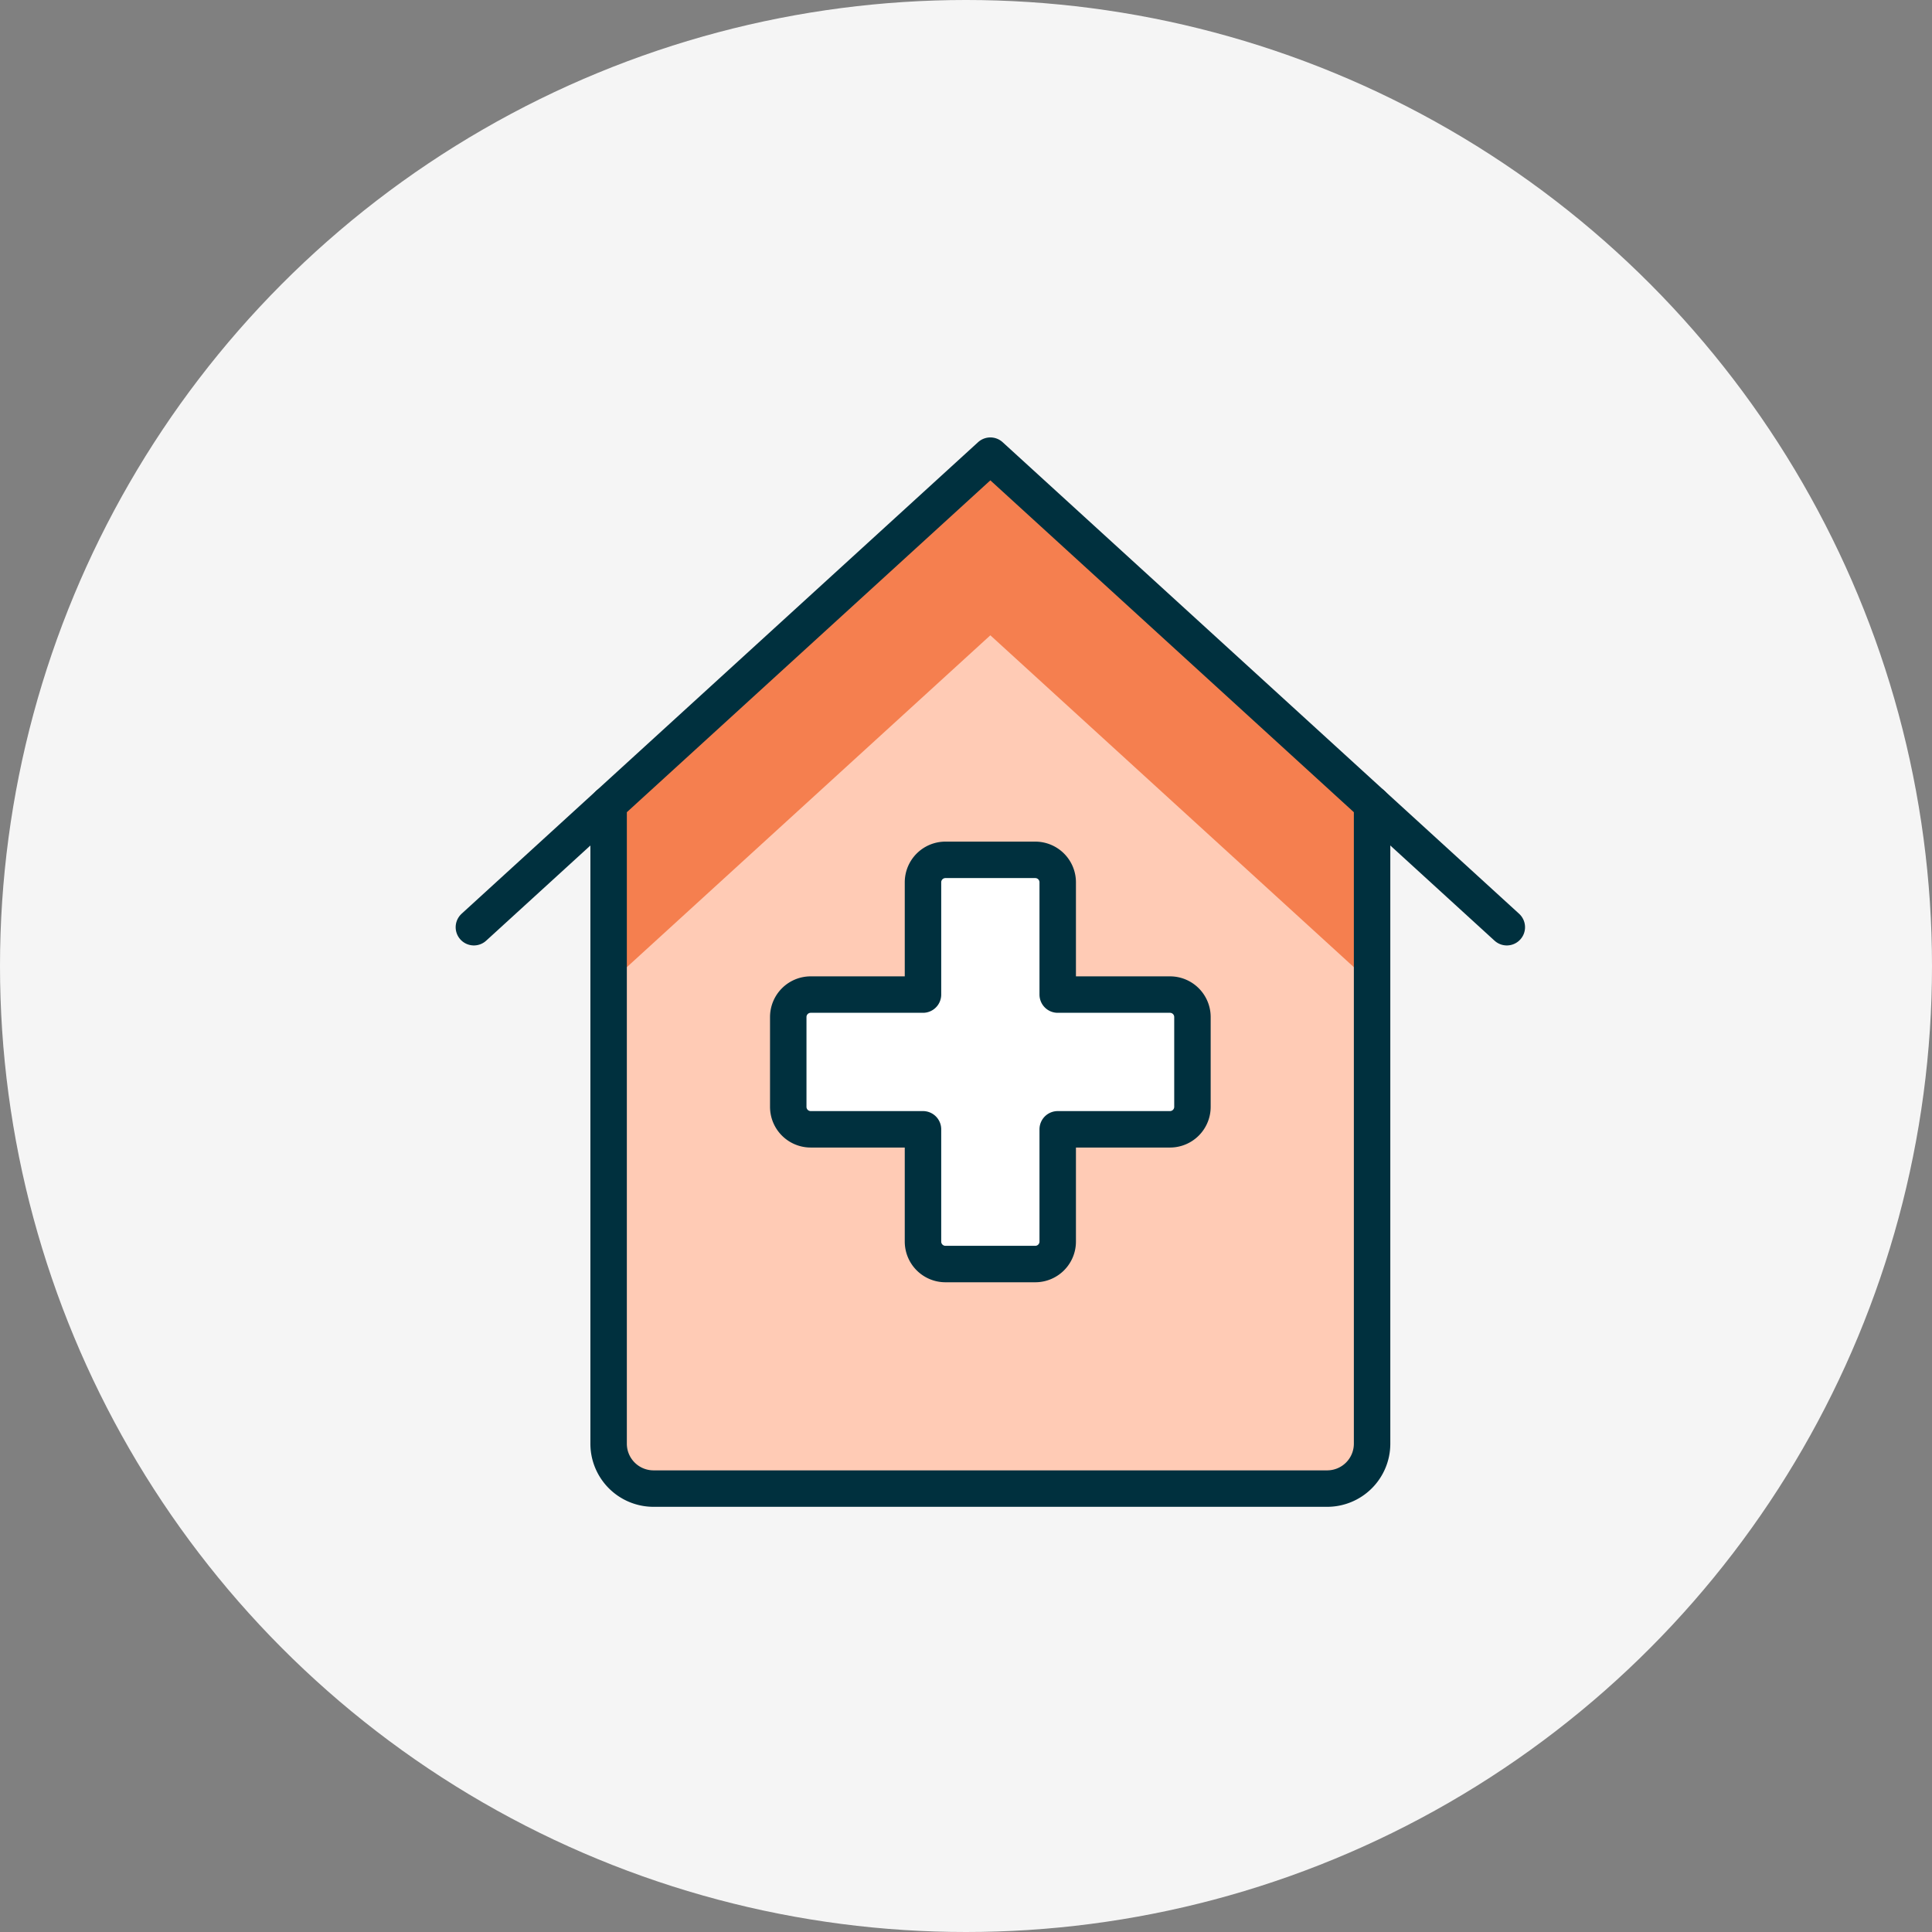 <svg xmlns="http://www.w3.org/2000/svg" width="106" height="106" viewBox="0 0 106 106"><rect x="0" y="0" width="106" height="106" fill="#808080" stroke="none"/><g id="Group_273" data-name="Group 273" transform="translate(-1009 -83)"><circle id="Icon_bg" data-name="Icon bg" cx="53" cy="53" r="53" transform="translate(1009 83)" fill="#f5f5f5"></circle><g id="streamlinehq-hospital-house-_health-beauty-48-ico_gwov58p59e6J6sCU" data-name="streamlinehq-hospital-house-          health-beauty-48-ico_gwov58p59e6J6sCU" transform="translate(1034.5 107.5)"><path id="Path_368" data-name="Path 368" d="M45.388,19.621V54.708a2.464,2.464,0,0,1-2.464,2.464H5.964A2.464,2.464,0,0,1,3.5,54.708V19.621L24.444.5Z" transform="translate(4.392)" fill="#ffcbb5"></path><path id="Path_369" data-name="Path 369" d="M24.444.5,3.5,19.621v9.856L24.444,10.356,45.388,29.477V19.621Z" transform="translate(4.392)" fill="#f57f4f"></path><path id="Path_370" data-name="Path 370" d="M45.388,19.621V54.708a2.464,2.464,0,0,1-2.464,2.464H5.964A2.464,2.464,0,0,1,3.5,54.708V19.621L24.444.5Z" transform="translate(4.392)" fill="none" stroke="#00303e" stroke-linecap="round" stroke-linejoin="round" stroke-width="2"></path><path id="Path_371" data-name="Path 371" d="M29.676,18.124a1.232,1.232,0,0,0-1.232-1.232h-6.16v-6.16A1.232,1.232,0,0,0,21.052,9.5H16.124a1.232,1.232,0,0,0-1.232,1.232v6.16H8.732A1.232,1.232,0,0,0,7.5,18.124v4.928a1.232,1.232,0,0,0,1.232,1.232h6.16v6.16a1.232,1.232,0,0,0,1.232,1.232h4.928a1.232,1.232,0,0,0,1.232-1.232v-6.16h6.16a1.232,1.232,0,0,0,1.232-1.232Z" transform="translate(10.248 13.176)" fill="#fff" stroke="#00303e" stroke-linecap="round" stroke-linejoin="round" stroke-width="2"></path><line id="Line_45" data-name="Line 45" x1="7.392" y1="6.751" transform="translate(49.78 19.621)" fill="none" stroke="#00303e" stroke-linecap="round" stroke-linejoin="round" stroke-width="2"></line><line id="Line_46" data-name="Line 46" x1="7.392" y2="6.751" transform="translate(0.5 19.621)" fill="none" stroke="#00303e" stroke-linecap="round" stroke-linejoin="round" stroke-width="2"></line></g></g></svg>